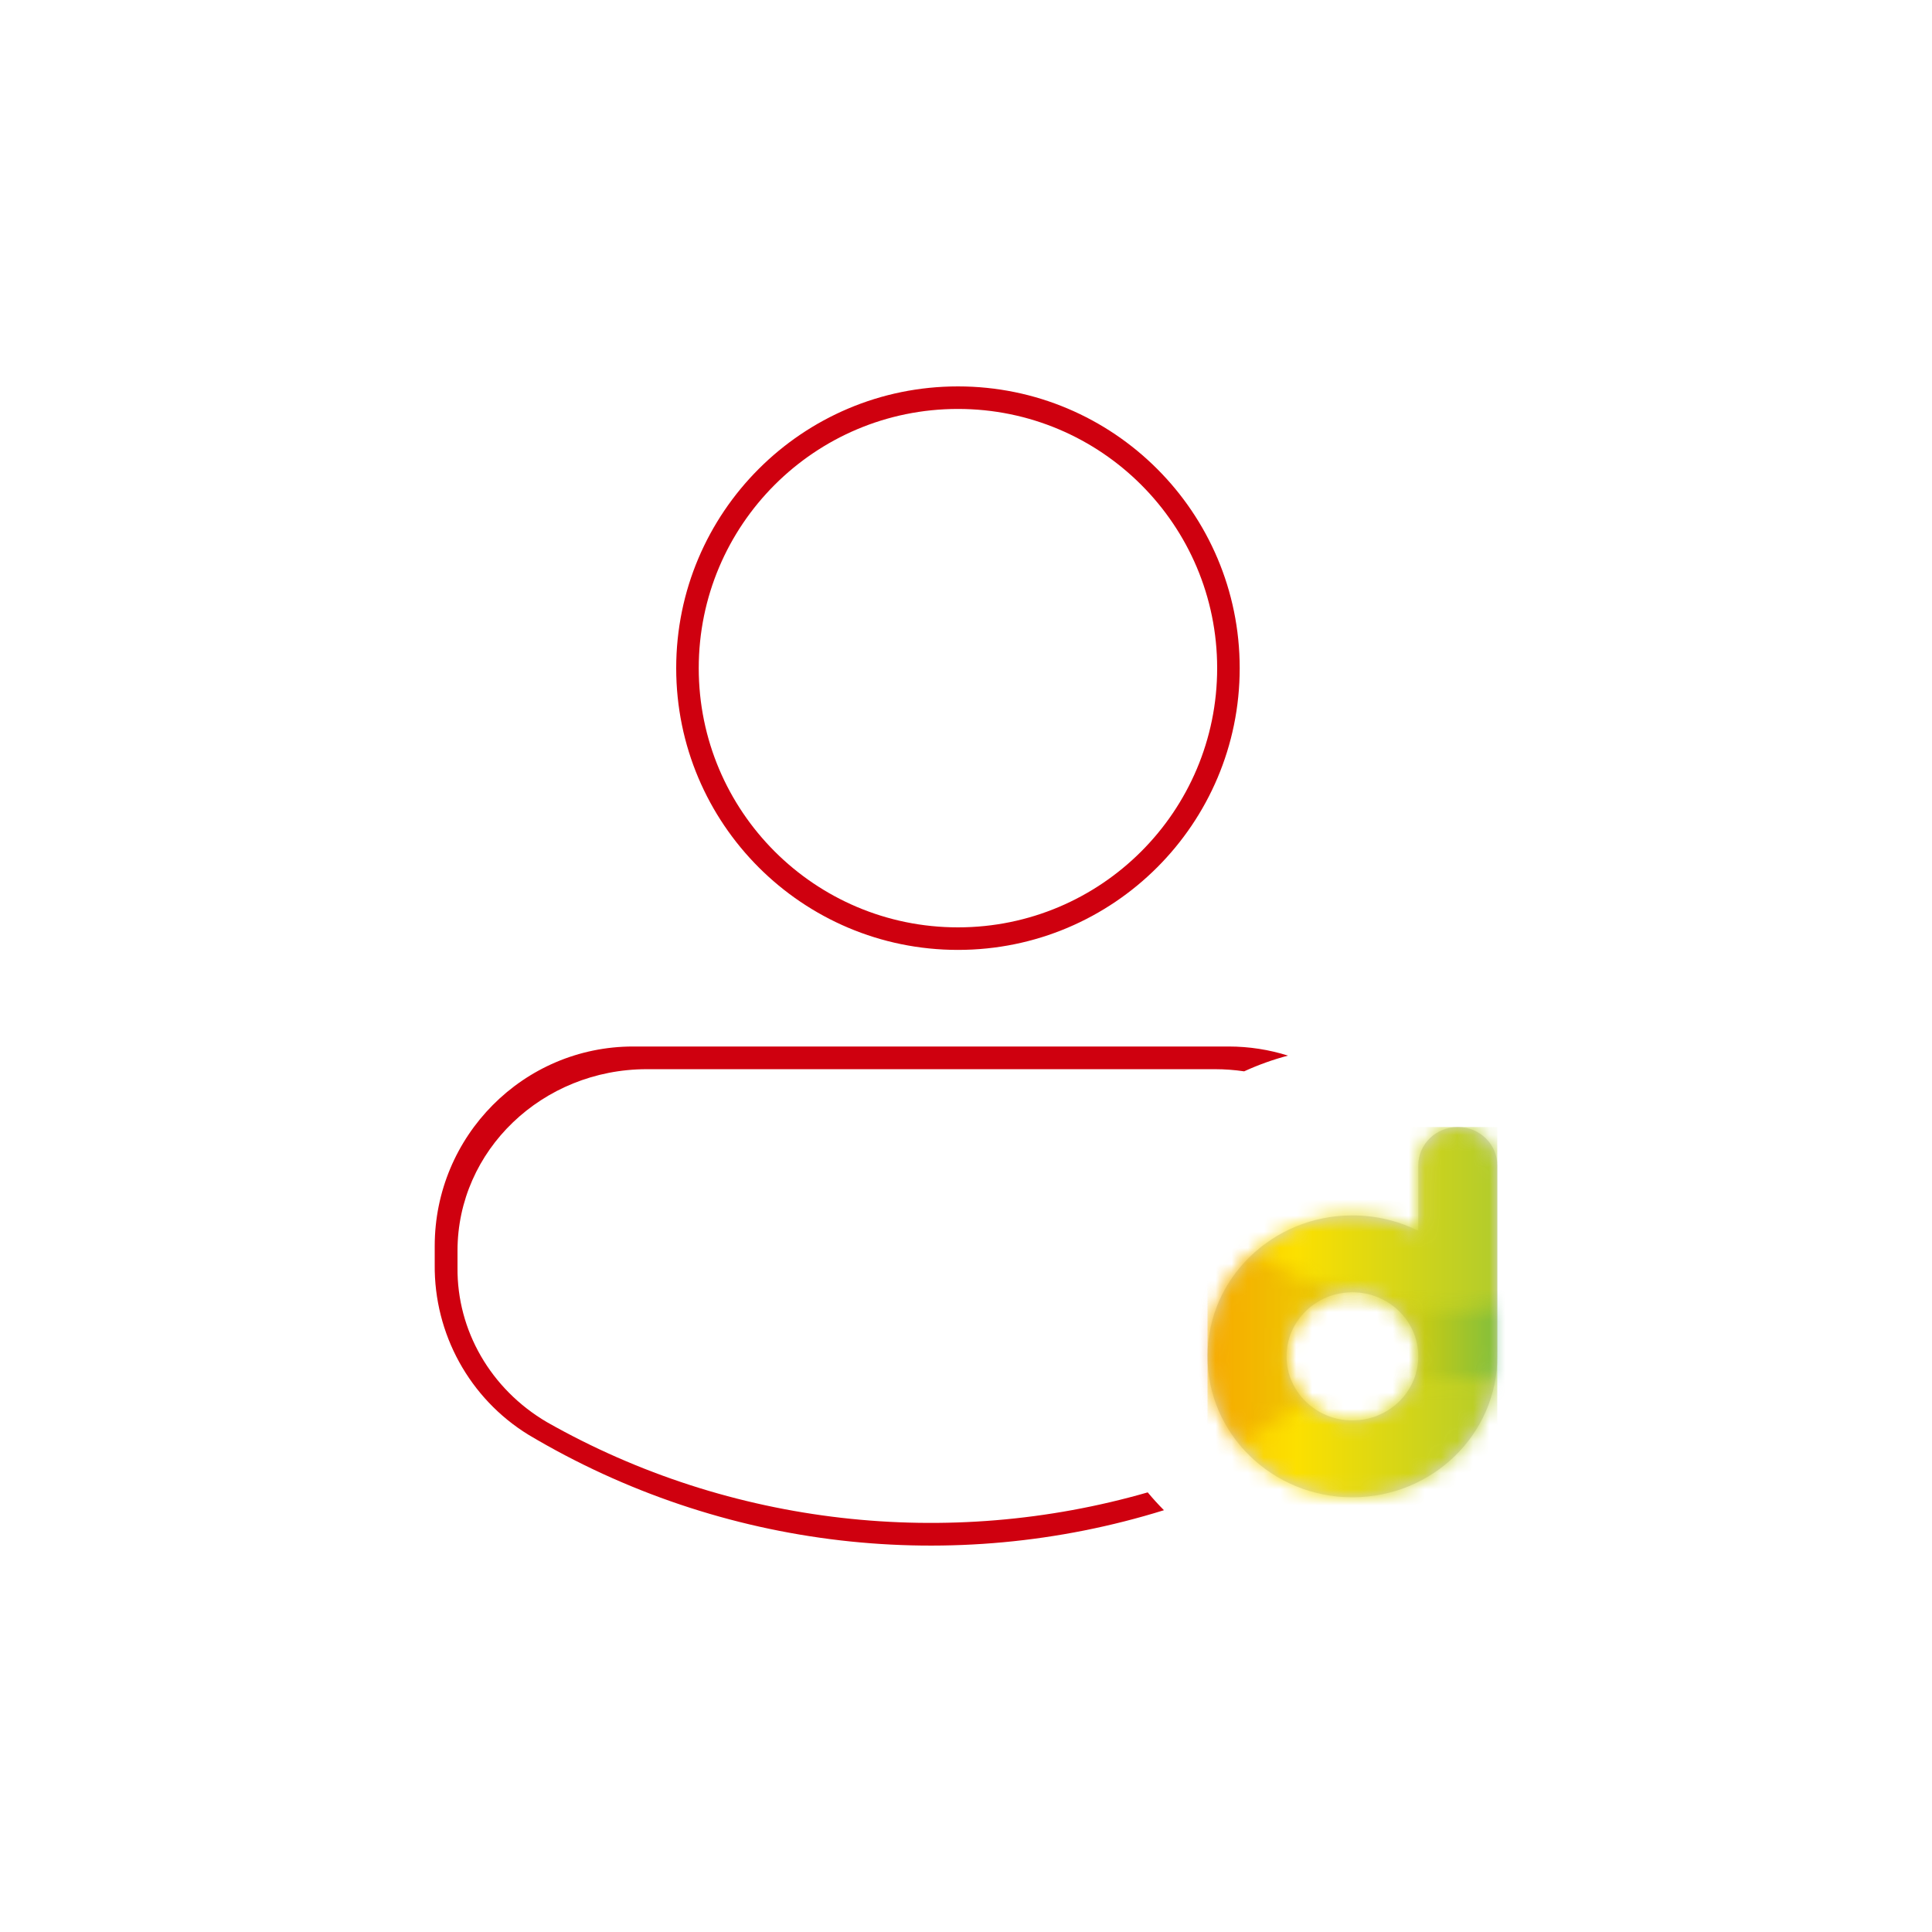 <?xml version="1.0" encoding="UTF-8"?>
<svg width="120px" height="120px" viewBox="0 0 120 120" version="1.1" xmlns="http://www.w3.org/2000/svg" xmlns:xlink="http://www.w3.org/1999/xlink">
    <title>DoccleAccount_2</title>
    <defs>
        <circle id="path-1" cx="60" cy="60" r="60"></circle>
        <path d="M13.091,2.388 C13.091,1.069 14.19,0 15.545,0 C16.901,0 18,1.069 18,2.388 L18,14.007 L17.997,14.007 C17.999,14.086 18,14.166 18,14.246 C18,19.081 13.971,23 9,23 C4.029,23 0,19.081 0,14.246 C0,9.411 4.029,5.491 9,5.491 C10.473,5.491 11.864,5.836 13.091,6.446 L13.091,2.388 L13.091,2.388 Z M9,18.225 C11.259,18.225 13.091,16.443 13.091,14.246 C13.091,12.048 11.259,10.266 9,10.266 C6.741,10.266 4.909,12.048 4.909,14.246 C4.909,16.443 6.741,18.225 9,18.225 Z" id="path-3"></path>
        <linearGradient x1="0%" y1="52.919%" x2="100%" y2="52.919%" id="linearGradient-5">
            <stop stop-color="#FDC600" offset="0%"></stop>
            <stop stop-color="#FCE000" offset="30.824%"></stop>
            <stop stop-color="#B2CC2C" offset="100%"></stop>
        </linearGradient>
        <path d="M1.588,0.011 C6.356,3.199 11.183,4.793 16.07,4.793 C20.956,4.793 26.005,3.199 31.218,0.011 L31.846,7.539 L31.218,13.898 C26.871,10.648 21.822,9.023 16.07,9.023 C10.318,9.023 5.556,10.648 1.785,13.898 L0,7.539 L1.588,0.011 Z" id="path-6"></path>
        <linearGradient x1="3.141%" y1="50%" x2="92.488%" y2="50%" id="linearGradient-8">
            <stop stop-color="#EF7C00" offset="0%"></stop>
            <stop stop-color="#C2C006" offset="72.528%"></stop>
            <stop stop-color="#3AAC56" offset="100%"></stop>
        </linearGradient>
    </defs>
    <g id="DoccleAccount_2" stroke="none" stroke-width="1" fill="none" fill-rule="evenodd">
        <mask id="mask-2" fill="white">
            <use xlink:href="#path-1"></use>
        </mask>
        <g id="Oval"></g>
        <g id="Group" mask="url(#mask-2)">
            <g transform="translate(27, 24)">
                <path d="M49.305,41 C50.592,41 51.833,41.198 52.999,41.566 C52.056,41.816 51.146,42.144 50.276,42.543 C49.683,42.455 49.074,42.409 48.455,42.409 L48.455,42.409 L13.177,42.409 C6.682,42.409 1.417,47.456 1.417,53.682 L1.417,53.682 L1.417,54.722 C1.375,58.638 3.484,62.287 6.969,64.331 C18.37,70.802 31.92,72.256 44.287,68.694 C44.606,69.078 44.943,69.448 45.295,69.802 C32.236,73.861 17.881,72.298 5.82,65.114 C2.167,62.866 -0.044,58.852 0.001,54.544 L0.001,53.4 C0.001,46.552 5.519,41 12.327,41 L49.305,41 Z" id="Combined-Shape" fill="#CF000F"></path>
                <path d="M32.5,0 C42.165,0 50,7.835 50,17.5 C50,27.165 42.165,35 32.5,35 C22.835,35 15,27.165 15,17.5 C15,7.835 22.835,0 32.5,0 Z M32.5,1.4 C23.608,1.4 16.4,8.608 16.4,17.5 C16.4,26.392 23.608,33.6 32.5,33.6 C41.392,33.6 48.6,26.392 48.6,17.5 C48.6,8.608 41.392,1.4 32.5,1.4 Z" id="Combined-Shape" fill="#CF000F"></path>
                <g id="logo-copy-2" stroke-width="1" fill="none" transform="translate(48, 46)">
                    <mask id="mask-4" fill="white">
                        <use xlink:href="#path-3"></use>
                    </mask>
                    <use id="Shape" fill="#D8D8D8" xlink:href="#path-3"></use>
                    <rect id="Rectangle-5" fill="url(#linearGradient-5)" mask="url(#mask-4)" x="0" y="0" width="18" height="23.697"></rect>
                    <g id="inner-gradient" opacity="0.4" mask="url(#mask-4)">
                        <g transform="translate(-6.923, 6.97)">
                            <mask id="mask-7" fill="white">
                                <use xlink:href="#path-6"></use>
                            </mask>
                            <g id="Path-2" stroke="none" fill="none"></g>
                            <rect id="Rectangle-4" stroke="none" fill="url(#linearGradient-8)" fill-rule="evenodd" mask="url(#mask-7)" x="6.119" y="-0.392" width="20.401" height="15.427"></rect>
                        </g>
                    </g>
                </g>
            </g>
        </g>
    </g>
</svg>